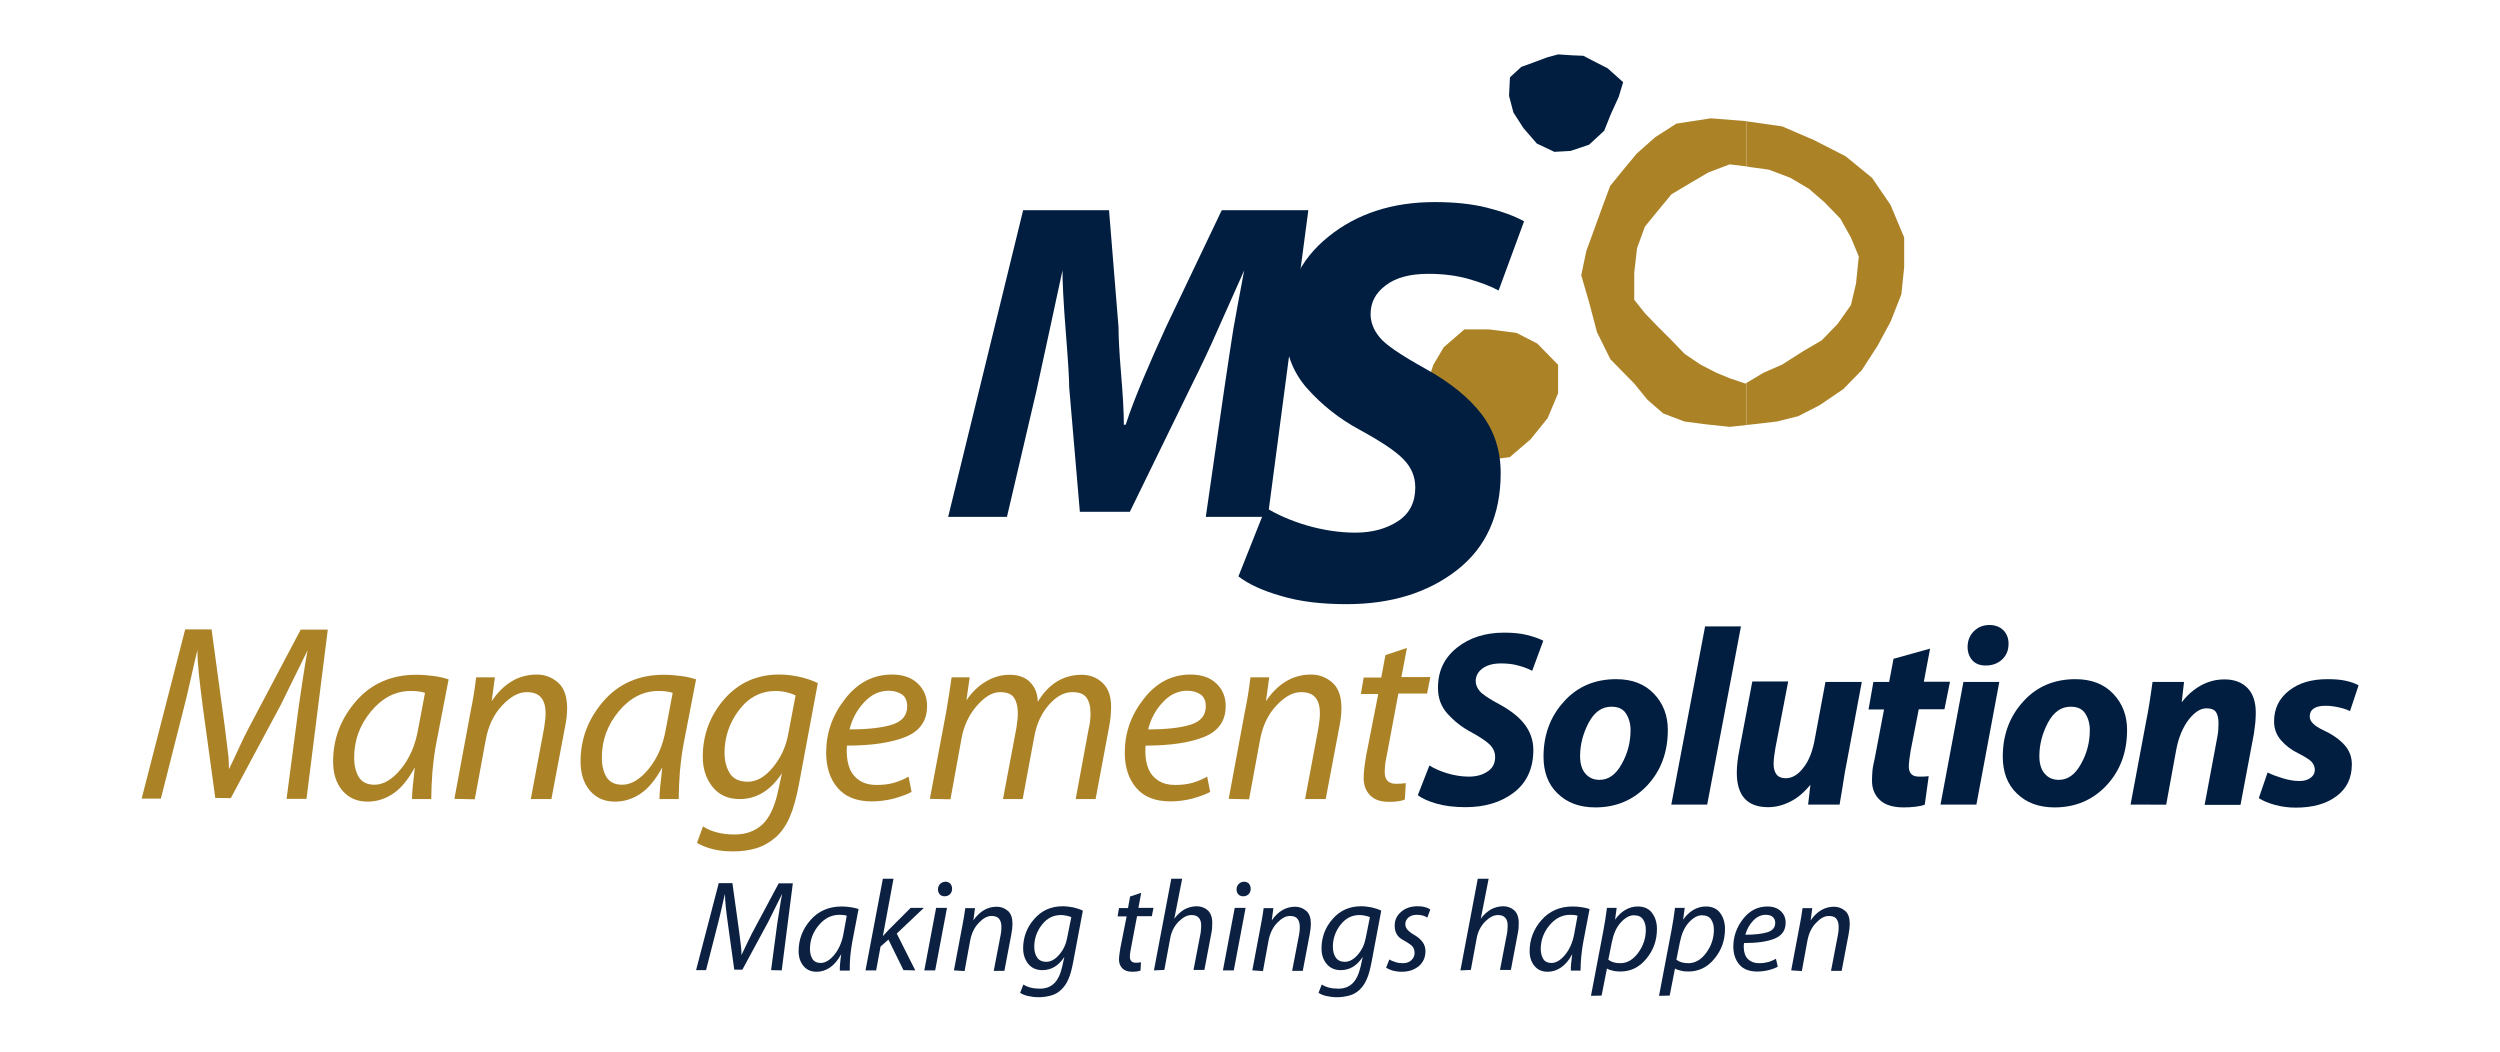 <?xml version="1.0" encoding="utf-8"?>
<!-- Generator: Adobe Illustrator 26.1.0, SVG Export Plug-In . SVG Version: 6.00 Build 0)  -->
<svg version="1.1" id="Layer_1" xmlns="http://www.w3.org/2000/svg" xmlns:xlink="http://www.w3.org/1999/xlink" x="0px" y="0px"
	 viewBox="0 0 1080 454.3" style="enable-background:new 0 0 1080 454.3;" xml:space="preserve">
<style type="text/css">
	.st0{fill-rule:evenodd;clip-rule:evenodd;fill:#011E41;}
	.st1{fill-rule:evenodd;clip-rule:evenodd;fill:#AC8227;}
	.st2{fill-rule:evenodd;clip-rule:evenodd;fill:#0C2142;}
	.st3{fill:#AC8227;}
	.st4{fill:#011E41;}
</style>
<g>
	<polygon class="st0" points="694.5,29.5 701.2,35.5 699.3,41.8 695.8,49.5 693,56.5 686.5,62.5 678.5,65.2 671.5,65.6 663.9,62 
		658.1,55.3 653.8,48.6 651.9,41.4 652.3,33.4 657.2,28.9 662.7,26.9 668.3,24.8 673.1,23.5 679.3,23.9 684,24.1 689.2,26.8 	"/>
	<path class="st1" d="M822.6,102.6v12.8l-1.2,11.7l-4.6,11.7l-5.7,10.6l-6.8,10.5l-8,8.2l-10.3,7l-9.2,4.7l-9.2,2.3l-10.3,1.2
		l-2.8,0.3v-18.2l7.4-4.4l8-3.5l9.1-5.8l8-4.7l6.8-7l5.8-8.2l2.2-9.3l1.2-11.7l-3.4-8.2l-4.6-8.2l-6.8-7l-6.8-5.9l-8-4.7l-9.2-3.5
		l-8-1.1l-1.7-0.3V52.4l15.4,2.2l13.7,5.9l13.7,7l11.4,9.3l8,11.7L822.6,102.6z M754.6,183.6l-7.4,0.8l-10.3-1.1l-9.2-1.2l-9.2-3.5
		l-6.8-5.9l-5.7-7l-10.3-10.5l-5.8-11.7l-3.4-12.9l-3.4-11.7l2.2-10.5l3.4-9.3l3.4-9.4l3.5-9.4l5.7-7l5.8-7l7.9-7l9.2-5.9l14.9-2.3
		l14.9,1.2l0.6,0.1v19.5l-7.4-0.9l-9.2,3.5l-8,4.7l-7.9,4.7l-5.8,7l-5.7,7l-3.4,9.3l-1.2,10.6v11.7l4.6,5.8l5.7,5.9l5.8,5.8l5.7,5.9
		l6.8,4.6l6.8,3.5l5.8,2.4l6.8,2.3l0.6-0.3V183.6z"/>
	<polygon class="st1" points="673.1,157.6 673.1,169.9 668.6,180.6 661.2,189.8 652.2,197.5 640.2,199 629.7,194.4 620.7,188.3 
		616.2,179.1 616.2,166.8 619.2,157.6 623.7,150 632.6,142.3 643.2,142.3 655.1,143.8 664.1,148.4 	"/>
	<path class="st0" d="M520.9,223.3l7.9-54.7c1.7-11.4,3-20.2,4-26.4c1.1-6.1,2.6-14.6,4.7-25.4c-3.9,8.7-7.6,17-11.1,24.9
		c-3.5,8-7.4,16.3-11.8,25.1l-26.5,54.3h-21.6l-4.6-53.7c0-3.7-0.5-11.8-1.5-24.3c-1-12.5-1.4-21.3-1.4-26.3
		c-3.7,17.4-7.5,34.6-11.2,51.8L435,223.3h-25.4l32.4-132.5h37.1l4.1,50.5c0,4,0.3,10.7,1.1,20.1c0.8,9.5,1.2,16.8,1.2,22.1h0.8
		c2.1-6.6,4.8-13.3,7.7-20.2c2.9-6.9,6.2-14.3,9.8-22.2l24-50.3h37.4l-17.5,132.5H520.9z"/>
	<path class="st0" d="M546.8,219.3c4.9,3,10.7,5.6,17.8,7.7c6.9,2,14,3.1,21,3.1c7.2,0,13.4-1.7,18.4-5c5-3.3,7.4-8.2,7.4-14.5
		c0-4.7-1.7-8.7-5.1-12.2c-3.4-3.5-9.7-7.7-18.7-12.6c-9.1-4.9-16.7-11-23-18.1c-6.3-7.2-9.4-15.7-9.4-25.7
		c0-16.5,6.2-29.7,18.6-39.7c12.3-10,27.7-15,46-15c8.7,0,16.1,0.8,22.5,2.4c6.4,1.6,11.7,3.5,16.1,5.9l-11,29.9
		c-3.3-1.8-7.7-3.5-13-5c-5.3-1.5-11.1-2.2-17.4-2.2c-7.8,0-14,1.6-18.4,5c-4.4,3.3-6.5,7.4-6.5,12.4c0,3.5,1.3,6.9,3.9,10
		c2.5,3.2,9.2,7.7,19.8,13.6c10.7,5.9,18.8,12.5,24.3,19.7c5.5,7.3,8.2,15.7,8.2,25.4c0,18.1-6.3,32.1-18.9,41.9
		c-12.6,9.8-28.5,14.7-47.7,14.7c-10.8,0-20.1-1.1-28.1-3.5c-8.1-2.3-14.2-5.1-18.6-8.5L546.8,219.3z"/>
	<g>
		<path class="st2" d="M333.1,419.1l2.7-20.3c0.2-1.3,0.5-3.4,1-6.3c0.4-2.8,0.8-5,1.1-6.4c-2,4.1-4,8.1-6,12.1l-11.2,20.7l-3.5,0
			l-2.8-20.2c-0.4-2.9-0.7-5.3-0.9-7.3c-0.2-2-0.3-3.7-0.3-5.3c-0.2,0.8-0.7,2.8-1.4,6c-0.7,3.2-1.3,5.4-1.6,6.7l-5.2,20.3l-4.3,0
			l9.8-37.6h5.9l3,21.6c0.5,3.7,0.7,5.9,0.8,6.7c0.1,0.8,0.1,1.7,0.1,2.8c0.6-1.2,1.3-2.7,2.2-4.6c0.9-1.9,1.7-3.5,2.3-4.7
			l11.6-21.7h6.1l-4.8,37.6L333.1,419.1z"/>
		<path class="st2" d="M362.8,419.2c0-0.8,0-1.7,0.1-2.7c0.1-1,0.2-2.4,0.5-4.3c-1.5,2.7-3.1,4.6-4.9,5.8c-1.8,1.2-3.7,1.8-5.7,1.8
			c-2.4,0-4.3-0.8-5.7-2.5c-1.4-1.7-2.1-3.8-2.1-6.4c0-5,1.7-9.5,5.1-13.4c3.4-3.9,7.9-5.9,13.5-5.9c1.3,0,2.5,0.1,3.8,0.3
			c1.3,0.2,2.4,0.4,3.5,0.8l-2.7,14.1c-0.4,2.1-0.7,4.3-0.9,6.5c-0.2,2.2-0.2,4.2-0.2,6H362.8z M365.8,395.6
			c-0.8-0.3-1.8-0.4-3.2-0.4c-3.4,0-6.4,1.5-8.9,4.5c-2.5,3-3.8,6.4-3.8,10.3c0,1.7,0.4,3.2,1.1,4.3c0.7,1.1,1.9,1.7,3.5,1.7
			c2,0,4-1.2,5.9-3.5c1.9-2.3,3.2-5.2,3.9-8.7L365.8,395.6z"/>
		<polygon class="st2" points="373.9,419.2 381.4,379.6 386,379.6 381.4,404.4 383.9,401.7 393.4,392.2 399.1,392.2 387.4,403.3 
			395.4,419.2 390.3,419.1 383.8,405.9 380.4,408.9 378.5,419.2 		"/>
		<path class="st2" d="M399.3,419.2l5.1-27l4.7,0l-5.1,27L399.3,419.2z M405.2,384.2c0-0.9,0.3-1.7,0.9-2.3c0.6-0.6,1.4-1,2.3-1
			c0.9,0,1.6,0.3,2.1,0.8c0.5,0.6,0.8,1.3,0.8,2.2c0,1-0.3,1.8-0.9,2.4c-0.6,0.6-1.4,0.9-2.4,0.9c-0.8,0-1.5-0.3-2-0.8
			C405.5,385.8,405.2,385.1,405.2,384.2z"/>
		<path class="st2" d="M412.1,419.2l3.6-19.1c0.3-1.5,0.5-2.7,0.7-3.8c0.2-1.1,0.4-2.5,0.6-4h4.2l-0.7,5.3c2.7-3.9,6.1-5.9,10.1-5.9
			c1.8,0,3.4,0.6,4.8,1.8c1.4,1.2,2,3.1,2,5.7c0,1.2-0.2,2.7-0.5,4.4l-3,15.8l-4.6,0l3-15.6c0-0.3,0.1-0.8,0.2-1.4
			c0.1-0.7,0.1-1.3,0.1-2c0-1.5-0.3-2.6-1-3.5c-0.7-0.8-1.7-1.2-3.3-1.2c-1.8,0-3.6,1-5.5,3c-1.9,2-3.1,4.5-3.7,7.7l-2.4,13.1
			L412.1,419.2z"/>
		<path class="st2" d="M442.1,425.3c1.8,1.2,4.2,1.8,7.1,1.8c2.5,0,4.5-0.7,6.1-2.2c1.6-1.5,2.8-3.9,3.6-7.4l0.9-4.1
			c-2.5,3.8-5.6,5.7-9.5,5.7c-2.6,0-4.6-0.9-6.1-2.7c-1.4-1.8-2.2-4-2.2-6.7c0-4.8,1.6-9.1,4.8-12.7c3.2-3.7,7.3-5.5,12.3-5.5
			c1.5,0,3,0.2,4.6,0.5c1.6,0.4,2.9,0.8,4.1,1.4l-4.2,22.3c-0.6,3-1.2,5.5-2.1,7.4c-0.8,1.9-1.9,3.4-3.2,4.6c-1.3,1.2-2.8,2-4.4,2.4
			c-1.6,0.4-3.3,0.7-5.1,0.7c-1.7,0-3.2-0.2-4.6-0.5c-1.4-0.3-2.6-0.8-3.5-1.4L442.1,425.3z M462.8,396.2c-0.4-0.2-1.1-0.4-2-0.6
			c-0.9-0.2-1.7-0.3-2.5-0.3c-3.3,0-6,1.4-8.2,4.2c-2.2,2.8-3.3,6-3.3,9.5c0,1.8,0.4,3.4,1.2,4.6c0.8,1.2,2.1,1.9,4,1.9
			c1.9,0,3.8-1,5.6-3.1c1.8-2.1,2.9-4.5,3.4-7.2L462.8,396.2z"/>
		<path class="st2" d="M493,385.7l-1.2,6.5h6.5l-0.7,3.6l-6.4,0l-2.5,13.2c-0.1,0.7-0.3,1.4-0.4,2.2c-0.1,0.8-0.2,1.5-0.2,2.1
			c0,1.7,0.9,2.6,2.6,2.6c0.9,0,1.6-0.1,2.2-0.2l-0.2,3.6c-0.9,0.3-2,0.5-3.6,0.5c-1.9,0-3.3-0.5-4.3-1.5c-0.9-1-1.4-2.2-1.4-3.8
			c0-0.7,0.1-1.5,0.2-2.3c0.1-0.9,0.3-1.8,0.4-2.7l2.7-13.6l-3.9,0l0.6-3.6l3.9,0l0.9-5L493,385.7z"/>
		<path class="st2" d="M498.5,419.2l7.5-39.6l4.7,0l-3.4,17.3c1.2-1.7,2.7-3,4.3-4c1.7-0.9,3.5-1.4,5.4-1.4c1.8,0,3.4,0.6,4.7,1.7
			c1.3,1.2,2,3,2,5.5c0,1.6-0.1,3.1-0.4,4.5l-3,15.8l-4.7,0l3-15.6c0.1-0.5,0.2-1,0.2-1.7c0.1-0.7,0.1-1.3,0.1-2
			c0-1.3-0.3-2.4-1-3.2c-0.7-0.8-1.7-1.2-3.2-1.2c-1.9,0-3.7,1-5.6,2.9c-1.9,2-3.1,4.4-3.6,7.3l-2.5,13.5L498.5,419.2z"/>
		<path class="st2" d="M528.3,419.2l5.1-27l4.7,0l-5.1,27L528.3,419.2z M534.2,384.2c0-0.9,0.3-1.7,0.9-2.3c0.6-0.6,1.4-1,2.3-1
			c0.9,0,1.6,0.3,2.1,0.8c0.5,0.6,0.8,1.3,0.8,2.2c0,1-0.3,1.8-0.9,2.4c-0.6,0.6-1.4,0.9-2.4,0.9c-0.8,0-1.5-0.3-2-0.8
			C534.4,385.8,534.2,385.1,534.2,384.2z"/>
		<path class="st2" d="M541,419.2l3.6-19.1c0.3-1.5,0.5-2.7,0.7-3.8c0.2-1.1,0.4-2.5,0.6-4h4.2l-0.7,5.3c2.7-3.9,6.1-5.9,10.1-5.9
			c1.8,0,3.4,0.6,4.8,1.8c1.4,1.2,2,3.1,2,5.7c0,1.2-0.2,2.7-0.5,4.4l-3,15.8l-4.6,0l3-15.6c0-0.3,0.1-0.8,0.2-1.4
			c0.1-0.7,0.1-1.3,0.1-2c0-1.5-0.3-2.6-1-3.5c-0.6-0.8-1.7-1.2-3.3-1.2c-1.8,0-3.6,1-5.5,3c-1.9,2-3.1,4.5-3.7,7.7l-2.4,13.1
			L541,419.2z"/>
		<path class="st2" d="M571,425.3c1.8,1.2,4.2,1.8,7.1,1.8c2.5,0,4.5-0.7,6.1-2.2c1.6-1.5,2.8-3.9,3.6-7.4l0.9-4.1
			c-2.5,3.8-5.6,5.7-9.5,5.7c-2.6,0-4.6-0.9-6.1-2.7c-1.5-1.8-2.2-4-2.2-6.7c0-4.8,1.6-9.1,4.8-12.7c3.2-3.7,7.3-5.5,12.3-5.5
			c1.5,0,3,0.2,4.6,0.5c1.6,0.4,2.9,0.8,4.1,1.4l-4.2,22.3c-0.6,3-1.2,5.5-2.1,7.4c-0.8,1.9-1.9,3.4-3.2,4.6c-1.3,1.2-2.8,2-4.4,2.4
			c-1.6,0.4-3.3,0.7-5.1,0.7c-1.7,0-3.2-0.2-4.6-0.5c-1.4-0.3-2.6-0.8-3.5-1.4L571,425.3z M591.8,396.2c-0.4-0.2-1.1-0.4-2-0.6
			c-0.9-0.2-1.7-0.3-2.5-0.3c-3.3,0-6,1.4-8.2,4.2c-2.2,2.8-3.3,6-3.3,9.5c0,1.8,0.4,3.4,1.2,4.6c0.8,1.2,2.1,1.9,4,1.9
			c1.9,0,3.8-1,5.6-3.1c1.8-2.1,2.9-4.5,3.4-7.2L591.8,396.2z"/>
		<path class="st2" d="M600.2,414.5c0.7,0.4,1.5,0.8,2.6,1.1c1.1,0.4,2.1,0.5,3.2,0.5c1.5,0,2.8-0.4,3.7-1.3
			c0.9-0.8,1.4-1.9,1.4-3.1c0-1.1-0.3-2-0.8-2.7c-0.5-0.7-2-1.7-4.3-3c-2.4-1.3-3.5-3.3-3.5-6.1c0-2.4,0.9-4.4,2.8-6
			c1.8-1.6,4.2-2.4,7.1-2.4c1.2,0,2.3,0.1,3.2,0.4c1,0.2,1.7,0.6,2.3,1l-1.3,3.5c-0.6-0.4-1.3-0.7-2-0.9c-0.8-0.2-1.6-0.3-2.6-0.3
			c-1.4,0-2.6,0.4-3.5,1.1c-0.9,0.8-1.4,1.7-1.4,2.9c0,0.9,0.3,1.7,0.9,2.4c0.6,0.7,1.6,1.5,3,2.3c1.4,0.8,2.6,1.8,3.5,3
			c0.9,1.2,1.3,2.5,1.3,4c0,2.7-1,4.9-2.9,6.5c-2,1.6-4.4,2.4-7.4,2.4c-1.4,0-2.7-0.2-3.9-0.5c-1.2-0.4-2.1-0.8-2.8-1.3L600.2,414.5
			z"/>
		<path class="st2" d="M630.9,419.2l7.5-39.6l4.7,0l-3.4,17.3c1.2-1.7,2.7-3,4.3-4c1.7-0.9,3.5-1.4,5.4-1.4c1.8,0,3.4,0.6,4.7,1.7
			c1.3,1.2,2,3,2,5.5c0,1.6-0.1,3.1-0.4,4.5l-3,15.8l-4.7,0l3-15.6c0.1-0.5,0.2-1,0.2-1.7c0.1-0.7,0.1-1.3,0.1-2
			c0-1.3-0.3-2.4-1-3.2s-1.7-1.2-3.2-1.2c-1.9,0-3.7,1-5.6,2.9c-1.9,2-3.1,4.4-3.6,7.3l-2.5,13.5L630.9,419.2z"/>
		<path class="st2" d="M678.6,419.2c0-0.8,0-1.7,0.1-2.7c0.1-1,0.3-2.4,0.5-4.3c-1.4,2.7-3.1,4.6-4.9,5.8c-1.8,1.2-3.7,1.8-5.7,1.8
			c-2.4,0-4.3-0.8-5.7-2.5c-1.4-1.7-2.1-3.8-2.1-6.4c0-5,1.7-9.5,5.1-13.4c3.4-3.9,7.9-5.9,13.5-5.9c1.3,0,2.5,0.1,3.8,0.3
			c1.3,0.2,2.4,0.4,3.5,0.8l-2.7,14.1c-0.4,2.1-0.7,4.3-0.9,6.5c-0.2,2.2-0.3,4.2-0.3,6H678.6z M681.5,395.6
			c-0.8-0.3-1.8-0.4-3.2-0.4c-3.4,0-6.4,1.5-8.9,4.5c-2.5,3-3.8,6.4-3.8,10.3c0,1.7,0.4,3.2,1.1,4.3c0.7,1.1,1.9,1.7,3.5,1.7
			c2,0,4-1.2,5.9-3.5c1.9-2.3,3.2-5.2,3.9-8.7L681.5,395.6z"/>
		<path class="st2" d="M687.3,430.2l5.4-28.4c0.6-3.2,1.1-6.4,1.5-9.6h4.2l-0.7,5.1c1.3-1.8,2.7-3.2,4.4-4.2c1.7-1,3.5-1.5,5.4-1.5
			c2.7,0,4.8,0.9,6.2,2.8c1.4,1.9,2.1,4.2,2.1,6.9c0,4.9-1.5,9.2-4.6,12.9c-3,3.7-6.8,5.5-11.2,5.5c-1.3,0-2.4-0.1-3.4-0.4
			c-1-0.2-1.8-0.5-2.4-0.9l-2.3,11.7L687.3,430.2z M694.8,414.6c1.3,1,3,1.5,5.2,1.5c2.9,0,5.5-1.5,7.7-4.5c2.2-3,3.3-6.3,3.3-10
			c0-1.7-0.4-3.2-1.2-4.4c-0.8-1.2-2.1-1.8-4-1.8c-1.9,0-3.8,1.1-5.7,3.2c-1.9,2.1-3.1,5-3.8,8.5L694.8,414.6z"/>
		<path class="st2" d="M716.7,430.2l5.4-28.4c0.6-3.2,1.1-6.4,1.5-9.6h4.2l-0.7,5.1c1.3-1.8,2.7-3.2,4.4-4.2c1.7-1,3.5-1.5,5.4-1.5
			c2.7,0,4.8,0.9,6.2,2.8c1.4,1.9,2.1,4.2,2.1,6.9c0,4.9-1.5,9.2-4.6,12.9c-3,3.7-6.8,5.5-11.2,5.5c-1.3,0-2.4-0.1-3.4-0.4
			c-1-0.2-1.8-0.5-2.4-0.9l-2.3,11.7L716.7,430.2z M724.2,414.6c1.3,1,3,1.5,5.2,1.5c2.9,0,5.5-1.5,7.7-4.5c2.2-3,3.3-6.3,3.3-10
			c0-1.7-0.4-3.2-1.2-4.4c-0.8-1.2-2.1-1.8-4-1.8c-1.9,0-3.8,1.1-5.7,3.2c-1.9,2.1-3.1,5-3.8,8.5L724.2,414.6z"/>
		<path class="st2" d="M768,417.6c-1,0.6-2.4,1.1-4,1.5c-1.6,0.4-3.3,0.6-4.9,0.6c-3.4,0-6-1-7.7-3c-1.7-2-2.6-4.6-2.6-7.8
			c0-4.3,1.4-8.3,4.2-11.9c2.8-3.6,6.3-5.4,10.5-5.4c2.5,0,4.4,0.7,5.8,2c1.4,1.3,2.1,3,2.1,5c0,3.3-1.6,5.6-4.8,6.9
			c-3.2,1.3-7.6,1.9-13.2,1.9c0,0.4-0.1,0.9-0.1,1.3c0,1.6,0.2,2.9,0.7,4c0.5,1.1,1.2,1.9,2.3,2.5c1,0.6,2.2,0.9,3.7,0.9
			c1.5,0,2.8-0.2,3.9-0.5c1.1-0.3,2.2-0.8,3.3-1.4L768,417.6z M762.8,395.2c-2.1,0-3.9,0.9-5.5,2.6c-1.6,1.7-2.7,3.7-3.3,6
			c4.2,0,7.4-0.4,9.6-1.1c2.2-0.7,3.3-2.1,3.3-4c0-1.1-0.4-2-1.1-2.6C765.1,395.5,764.1,395.2,762.8,395.2z"/>
		<path class="st2" d="M773.8,419.2l3.6-19.1c0.3-1.5,0.5-2.7,0.7-3.8c0.2-1.1,0.4-2.5,0.6-4h4.2l-0.7,5.3c2.7-3.9,6.1-5.9,10.1-5.9
			c1.8,0,3.4,0.6,4.8,1.8c1.4,1.2,2,3.1,2,5.7c0,1.2-0.2,2.7-0.5,4.4l-3,15.8l-4.6,0l3-15.6c0-0.3,0.1-0.8,0.2-1.4
			c0.1-0.7,0.1-1.3,0.1-2c0-1.5-0.3-2.6-1-3.5c-0.6-0.8-1.7-1.2-3.3-1.2c-1.8,0-3.6,1-5.5,3c-1.9,2-3.1,4.5-3.7,7.7l-2.4,13.1
			L773.8,419.2z"/>
	</g>
	<path class="st3" d="M123.8,345.1l5.2-39.5c0.4-2.6,1-6.7,1.8-12.2c0.9-5.5,1.5-9.7,2.1-12.5c-3.9,7.9-7.7,15.7-11.6,23.6
		l-21.6,40.3l-6.7-0.1l-5.4-39.4c-0.7-5.6-1.3-10.4-1.7-14.2c-0.4-3.8-0.6-7.2-0.6-10.3c-0.4,1.5-1.3,5.4-2.7,11.6
		c-1.4,6.2-2.4,10.6-3.1,13.1L69.5,345l-8.3,0L80,271.9h11.4l5.7,42c0.9,7.2,1.4,11.5,1.6,13c0.1,1.5,0.2,3.3,0.2,5.4
		c1.1-2.2,2.5-5.2,4.2-8.9c1.7-3.7,3.2-6.8,4.5-9.2l22.3-42.2h11.7l-9.2,73.1L123.8,345.1z"/>
	<path class="st3" d="M178,345.1c0-1.6,0.1-3.3,0.3-5.2c0.2-1.9,0.5-4.7,0.9-8.4c-2.8,5.2-5.9,9-9.3,11.3c-3.4,2.3-7.1,3.5-11.1,3.5
		c-4.6,0-8.2-1.6-10.9-4.8c-2.7-3.2-4-7.4-4-12.5c0-9.8,3.3-18.5,9.9-26.1c6.6-7.6,15.3-11.4,26-11.4c2.4,0,4.9,0.2,7.3,0.5
		c2.4,0.3,4.7,0.8,6.7,1.5l-5.3,27.4c-0.8,4.1-1.3,8.3-1.7,12.6c-0.3,4.3-0.5,8.2-0.5,11.7H178z M183.6,299.3
		c-1.5-0.5-3.5-0.8-6.1-0.8c-6.6,0-12.3,2.9-17.2,8.8c-4.9,5.9-7.3,12.5-7.3,20c0,3.4,0.7,6.2,2,8.4c1.4,2.2,3.6,3.3,6.8,3.3
		c3.9,0,7.7-2.3,11.4-6.8c3.7-4.5,6.2-10.2,7.4-17L183.6,299.3z"/>
	<path class="st3" d="M196.3,345.1l6.9-37.2c0.6-2.8,1-5.3,1.4-7.5c0.4-2.2,0.7-4.8,1.1-7.8h8.1l-1.4,10.3
		c5.2-7.7,11.7-11.5,19.5-11.5c3.5,0,6.6,1.2,9.2,3.5c2.6,2.3,3.9,6,3.9,11.1c0,2.4-0.3,5.2-1,8.5l-5.8,30.7l-8.9,0l5.7-30.4
		c0.1-0.6,0.2-1.5,0.4-2.8c0.2-1.3,0.3-2.6,0.3-3.9c0-2.9-0.6-5.1-1.9-6.7c-1.3-1.6-3.3-2.4-6.3-2.4c-3.4,0-7,1.9-10.6,5.8
		c-3.6,3.8-6,8.8-7.1,15l-4.7,25.5L196.3,345.1z"/>
	<path class="st3" d="M284.9,345.1c0-1.6,0.1-3.3,0.3-5.2c0.2-1.9,0.5-4.7,0.9-8.4c-2.8,5.2-5.9,9-9.3,11.3s-7.1,3.5-11.1,3.5
		c-4.6,0-8.2-1.6-10.9-4.8c-2.7-3.2-4-7.4-4-12.5c0-9.8,3.3-18.5,9.9-26.1c6.6-7.6,15.3-11.4,26-11.4c2.4,0,4.9,0.2,7.3,0.5
		c2.4,0.3,4.7,0.8,6.7,1.5l-5.3,27.4c-0.8,4.1-1.3,8.3-1.7,12.6c-0.3,4.3-0.5,8.2-0.5,11.7H284.9z M290.6,299.3
		c-1.5-0.5-3.5-0.8-6.1-0.8c-6.6,0-12.3,2.9-17.2,8.8c-4.9,5.9-7.3,12.5-7.3,20c0,3.4,0.7,6.2,2,8.4c1.4,2.2,3.6,3.3,6.8,3.3
		c3.9,0,7.7-2.3,11.4-6.8c3.7-4.5,6.2-10.2,7.4-17L290.6,299.3z"/>
	<path class="st3" d="M303.7,357c3.5,2.3,8.1,3.5,13.7,3.5c4.7,0,8.7-1.4,11.8-4.2c3.1-2.8,5.4-7.6,6.9-14.4l1.7-7.9
		c-4.8,7.4-10.9,11.2-18.3,11.2c-5,0-8.9-1.8-11.7-5.3c-2.8-3.5-4.2-7.8-4.2-13c0-9.4,3.1-17.7,9.2-24.8
		c6.2-7.1,14.1-10.7,23.7-10.7c2.9,0,5.8,0.3,8.9,1c3,0.7,5.7,1.6,7.9,2.7l-8.1,43.4c-1.1,5.9-2.4,10.7-4,14.4
		c-1.6,3.7-3.7,6.7-6.2,8.9c-2.6,2.2-5.4,3.8-8.5,4.7c-3.1,0.9-6.4,1.3-9.8,1.3c-3.2,0-6.2-0.3-8.9-1c-2.7-0.7-4.9-1.6-6.7-2.7
		L303.7,357z M343.7,300.4c-0.9-0.4-2.1-0.9-3.8-1.3c-1.6-0.4-3.3-0.6-4.8-0.6c-6.3,0-11.6,2.7-15.8,8.2c-4.2,5.5-6.3,11.7-6.3,18.5
		c0,3.5,0.8,6.5,2.3,8.9c1.5,2.4,4.1,3.6,7.8,3.6c3.7,0,7.3-2,10.7-6.1c3.4-4.1,5.6-8.7,6.6-13.9L343.7,300.4z"/>
	<path class="st3" d="M393.8,342.1c-2,1.1-4.6,2-7.7,2.9c-3.2,0.8-6.3,1.2-9.5,1.2c-6.6,0-11.5-2-14.8-5.9c-3.3-3.9-4.9-9-4.9-15.2
		c0-8.5,2.7-16.2,8.2-23.2c5.4-7,12.2-10.5,20.2-10.5c4.8,0,8.5,1.3,11.2,3.9c2.7,2.6,4,5.8,4,9.7c0,6.4-3.1,10.8-9.2,13.3
		c-6.1,2.5-14.6,3.8-25.4,3.8c-0.1,0.9-0.1,1.7-0.1,2.5c0,3,0.5,5.6,1.4,7.7c0.9,2.1,2.4,3.8,4.3,5c2,1.2,4.3,1.8,7.1,1.8
		c2.9,0,5.3-0.3,7.5-0.9c2.1-0.6,4.3-1.5,6.4-2.7L393.8,342.1z M383.9,298.4c-4,0-7.6,1.7-10.6,5c-3.1,3.3-5.2,7.2-6.3,11.7
		c8,0,14.2-0.7,18.5-2.1c4.3-1.4,6.4-4,6.4-7.9c0-2.2-0.7-3.9-2.1-5C388.2,299,386.3,298.4,383.9,298.4z"/>
	<path class="st3" d="M401.7,345.1l7-37.2c0.9-5.3,1.7-10.4,2.4-15.3h7.8l-1.4,9.9c2.5-3.6,5.4-6.4,8.6-8.2c3.2-1.9,6.6-2.8,10-2.8
		c3.9,0,6.9,1.1,9,3.3c2.1,2.2,3.2,5,3.2,8.4c4.7-7.8,11.1-11.7,19-11.7c3.4,0,6.4,1.1,8.9,3.4c2.5,2.3,3.8,5.7,3.8,10.4
		c0,2.8-0.3,5.8-0.9,8.9l-5.8,31l-8.6,0l5.6-30.3c0.6-2.3,0.8-4.6,0.8-6.8c0-3-0.6-5.2-1.8-6.8c-1.2-1.6-3.2-2.3-6.1-2.3
		c-3.5,0-6.8,1.8-10,5.4c-3.2,3.6-5.4,8.2-6.4,13.9l-5,26.9l-8.5,0l5.8-30.8c0.4-2.4,0.6-4.5,0.6-6.4c0-2.7-0.5-4.8-1.6-6.5
		c-1.1-1.7-3.1-2.5-6.1-2.5c-3.3,0-6.6,2-10,5.9c-3.4,3.9-5.6,8.6-6.6,14l-4.8,26.4L401.7,345.1z"/>
	<path class="st3" d="M522.8,342.1c-2,1.1-4.6,2-7.7,2.9c-3.2,0.8-6.3,1.2-9.5,1.2c-6.6,0-11.5-2-14.8-5.9c-3.3-3.9-4.9-9-4.9-15.2
		c0-8.5,2.7-16.2,8.2-23.2c5.4-7,12.2-10.5,20.2-10.5c4.8,0,8.5,1.3,11.2,3.9c2.7,2.6,4,5.8,4,9.7c0,6.4-3.1,10.8-9.2,13.3
		c-6.1,2.5-14.6,3.8-25.4,3.8c-0.1,0.9-0.1,1.7-0.1,2.5c0,3,0.5,5.6,1.4,7.7c0.9,2.1,2.4,3.8,4.3,5c2,1.2,4.3,1.8,7.1,1.8
		c2.9,0,5.3-0.3,7.5-0.9c2.1-0.6,4.3-1.5,6.4-2.7L522.8,342.1z M512.9,298.4c-4,0-7.6,1.7-10.6,5c-3.1,3.3-5.2,7.2-6.3,11.7
		c8,0,14.2-0.7,18.5-2.1c4.3-1.4,6.4-4,6.4-7.9c0-2.2-0.7-3.9-2.1-5C517.2,299,515.3,298.4,512.9,298.4z"/>
	<path class="st3" d="M530.8,345.1l6.9-37.2c0.6-2.8,1-5.3,1.4-7.5c0.4-2.2,0.7-4.8,1.1-7.8h8.1l-1.4,10.3
		c5.2-7.7,11.7-11.5,19.5-11.5c3.5,0,6.6,1.2,9.2,3.5c2.6,2.3,3.9,6,3.9,11.1c0,2.4-0.3,5.2-1,8.5l-5.8,30.7l-8.9,0l5.7-30.4
		c0.1-0.6,0.2-1.5,0.4-2.8c0.2-1.3,0.3-2.6,0.3-3.9c0-2.9-0.6-5.1-1.9-6.7c-1.3-1.6-3.3-2.4-6.3-2.4c-3.4,0-7,1.9-10.6,5.8
		c-3.6,3.8-6,8.8-7.1,15l-4.7,25.5L530.8,345.1z"/>
	<path class="st3" d="M607.8,279.9l-2.4,12.6h12.5l-1.4,7.1l-12.4,0l-4.8,25.6c-0.3,1.3-0.5,2.7-0.8,4.2c-0.2,1.5-0.3,2.9-0.3,4.1
		c0,3.4,1.6,5.1,4.9,5.1c1.7,0,3.1-0.1,4.2-0.3l-0.4,7.1c-1.6,0.7-3.9,1-6.9,1c-3.7,0-6.4-1-8.2-2.9c-1.8-1.9-2.7-4.4-2.7-7.3
		c0-1.3,0.1-2.8,0.3-4.6c0.2-1.7,0.5-3.5,0.8-5.3l5.2-26.5l-7.5,0l1.2-7.1l7.6,0l1.8-9.7L607.8,279.9z"/>
	<path class="st4" d="M617.5,330.7c2.1,1.3,4.8,2.5,7.8,3.4c3.1,0.9,6.2,1.4,9.2,1.4c3.2,0,5.9-0.7,8.1-2.2c2.2-1.4,3.3-3.5,3.3-6.3
		c0-2-0.8-3.8-2.3-5.3c-1.5-1.5-4.2-3.3-8.2-5.5c-4-2.1-7.3-4.8-10.1-7.9c-2.8-3.1-4.1-6.8-4.1-11.2c0-7.2,2.7-12.9,8.2-17.3
		c5.4-4.3,12.2-6.5,20.3-6.5c3.8,0,7.1,0.3,9.9,1c2.8,0.7,5.2,1.5,7.1,2.5l-4.8,13c-1.5-0.8-3.4-1.6-5.7-2.2c-2.3-0.7-4.9-1-7.7-1
		c-3.4,0-6.1,0.7-8.1,2.2c-1.9,1.4-2.9,3.3-2.9,5.4c0,1.5,0.6,3,1.7,4.3c1.1,1.4,4.1,3.4,8.8,5.9c4.7,2.6,8.3,5.4,10.7,8.6
		c2.4,3.2,3.7,6.8,3.7,11c0,7.9-2.8,14-8.3,18.3c-5.6,4.3-12.6,6.4-21,6.4c-4.7,0-8.9-0.5-12.4-1.5c-3.5-1-6.3-2.2-8.2-3.7
		L617.5,330.7z"/>
	<path class="st4" d="M666.8,326.9c0-9.4,2.9-17.3,8.8-23.8c5.8-6.5,13.4-9.7,22.6-9.7c6.9,0,12.3,2.1,16.3,6.3c4,4.2,6,9.4,6,15.6
		c0,9.7-3,17.7-8.9,24c-5.9,6.3-13.4,9.5-22.4,9.5c-6.8,0-12.2-2-16.3-6C668.8,338.9,666.8,333.5,666.8,326.9z M704.4,315.4
		c0-2.8-0.7-5.2-2-7.2c-1.3-2-3.4-2.9-6.3-2.9c-4.1,0-7.3,2.3-9.8,6.9c-2.4,4.6-3.7,9.4-3.7,14.4c0,3.2,0.7,5.7,2.2,7.5
		c1.5,1.8,3.5,2.8,6.2,2.8c3.9,0,7.1-2.3,9.6-6.9C703.2,325.4,704.4,320.5,704.4,315.4z"/>
	<path class="st4" d="M722,347.6l14.6-77h15.5l-14.6,77H722z"/>
	<path class="st4" d="M804.3,294.6l-6.7,35.8c-0.4,1.8-0.7,3.7-1,5.6c-0.3,2-0.9,5.8-1.9,11.6h-13.6l1-8.6c-2.7,3.3-5.5,5.7-8.7,7.3
		c-3.2,1.6-6.3,2.4-9.6,2.4c-9,0-13.5-5-13.5-14.9c0-3,0.4-6.2,1.1-9.8l5.6-29.6h15.5L767,323c-0.5,2.8-0.8,5.2-0.8,7.1
		c0,1.8,0.4,3.3,1.2,4.4c0.8,1.1,2.2,1.7,4,1.7c2.8,0,5.4-1.5,7.7-4.6c2.4-3,4-7.2,4.9-12.4l4.6-24.6H804.3z"/>
	<path class="st4" d="M833.8,280.2l-2.7,14.3l11.3,0l-2.4,11.9l-11.1,0l-3.5,17.9c-0.1,0.7-0.3,1.8-0.5,3.4
		c-0.2,1.6-0.3,2.7-0.3,3.3c0,1.4,0.3,2.5,1,3.3c0.7,0.8,1.8,1.2,3.4,1.2h1.6c0.7,0,1.6-0.1,2.6-0.2l-1.7,12.3
		c-0.9,0.4-2.3,0.7-4,0.9c-1.7,0.2-3.4,0.3-5.1,0.3c-4.5,0-7.9-1-10.2-3.1c-2.3-2.1-3.5-4.9-3.5-8.4c0-1.7,0.1-3.1,0.2-4.4
		c0.1-1.3,0.5-3.1,1-5.4l4-21l-6.7,0l2.1-11.9l6.8,0l1.9-10L833.8,280.2z"/>
	<path class="st4" d="M838.3,347.6l9.9-53h15.5l-9.9,53H838.3z M850,279.5c0-2.7,0.9-5,2.7-6.8c1.8-1.8,4.1-2.7,6.7-2.7
		c2.4,0,4.4,0.7,6,2.2c1.5,1.5,2.3,3.5,2.3,5.9c0,2.9-1,5.2-2.9,6.9c-1.9,1.7-4.2,2.5-7,2.5c-2.4,0-4.3-0.7-5.7-2.2
		C850.8,283.9,850,281.9,850,279.5z"/>
	<path class="st4" d="M865.2,326.9c0-9.4,2.9-17.3,8.8-23.8c5.8-6.5,13.4-9.7,22.6-9.7c6.9,0,12.3,2.1,16.3,6.3c4,4.2,6,9.4,6,15.6
		c0,9.7-3,17.7-8.9,24c-5.9,6.3-13.4,9.5-22.4,9.5c-6.8,0-12.2-2-16.3-6C867.2,338.9,865.2,333.5,865.2,326.9z M902.8,315.4
		c0-2.8-0.7-5.2-2-7.2c-1.3-2-3.4-2.9-6.3-2.9c-4.1,0-7.3,2.3-9.8,6.9c-2.4,4.6-3.7,9.4-3.7,14.4c0,3.2,0.7,5.7,2.2,7.5
		c1.5,1.8,3.5,2.8,6.2,2.8c3.9,0,7.1-2.3,9.6-6.9C901.6,325.4,902.8,320.5,902.8,315.4z"/>
	<path class="st4" d="M920.4,347.6l6.7-35.8c0.5-2.5,1-5.1,1.4-7.7c0.4-2.6,0.9-5.8,1.4-9.5h13.6l-1,8.8c2.5-3.3,5.4-5.7,8.5-7.4
		c3.2-1.7,6.5-2.5,10-2.5c4.3,0,7.6,1.3,10,3.8c2.4,2.5,3.5,6.1,3.5,10.7c0,1.4-0.1,2.8-0.2,4.1c-0.1,1.3-0.4,2.9-0.6,4.8l-5.8,30.8
		h-15.5l5.5-29.4c0.4-2,0.5-4,0.5-5.9c0-2.1-0.4-3.7-1.1-4.8c-0.8-1.1-2.1-1.6-4.1-1.6c-2.6,0-5.1,1.6-7.7,4.9
		c-2.5,3.3-4.4,7.7-5.4,13.2l-4.3,23.5H920.4z"/>
	<path class="st4" d="M979.6,333.7c1.7,0.9,3.9,1.7,6.5,2.5c2.6,0.8,5,1.2,7.3,1.2c2,0,3.6-0.5,4.8-1.4c1.2-0.9,1.8-2,1.8-3.4
		c0-1.3-0.5-2.5-1.4-3.5c-0.9-1-2.9-2.2-5.8-3.7c-2.9-1.4-5.4-3.3-7.4-5.6c-2-2.3-3-5-3-8.1c0-5.5,2.1-9.9,6.4-13.3
		c4.3-3.4,9.8-5,16.7-5c3.1,0,5.7,0.2,7.9,0.7c2.2,0.5,4,1.1,5.5,2l-3.7,11.1c-1.4-0.7-3-1.2-4.8-1.6c-1.7-0.4-3.7-0.7-5.8-0.7
		c-4.5,0-6.8,1.6-6.8,4.7c0,2,1.9,4,5.8,5.8c3.9,1.8,6.9,3.9,9.1,6.3c2.2,2.4,3.3,5.2,3.3,8.5c0,5.9-2.2,10.5-6.7,13.8
		c-4.4,3.3-10.3,4.9-17.5,4.9c-3.2,0-6.2-0.4-9.1-1.2c-2.9-0.8-5.2-1.8-6.9-2.9L979.6,333.7z"/>
</g>
</svg>
